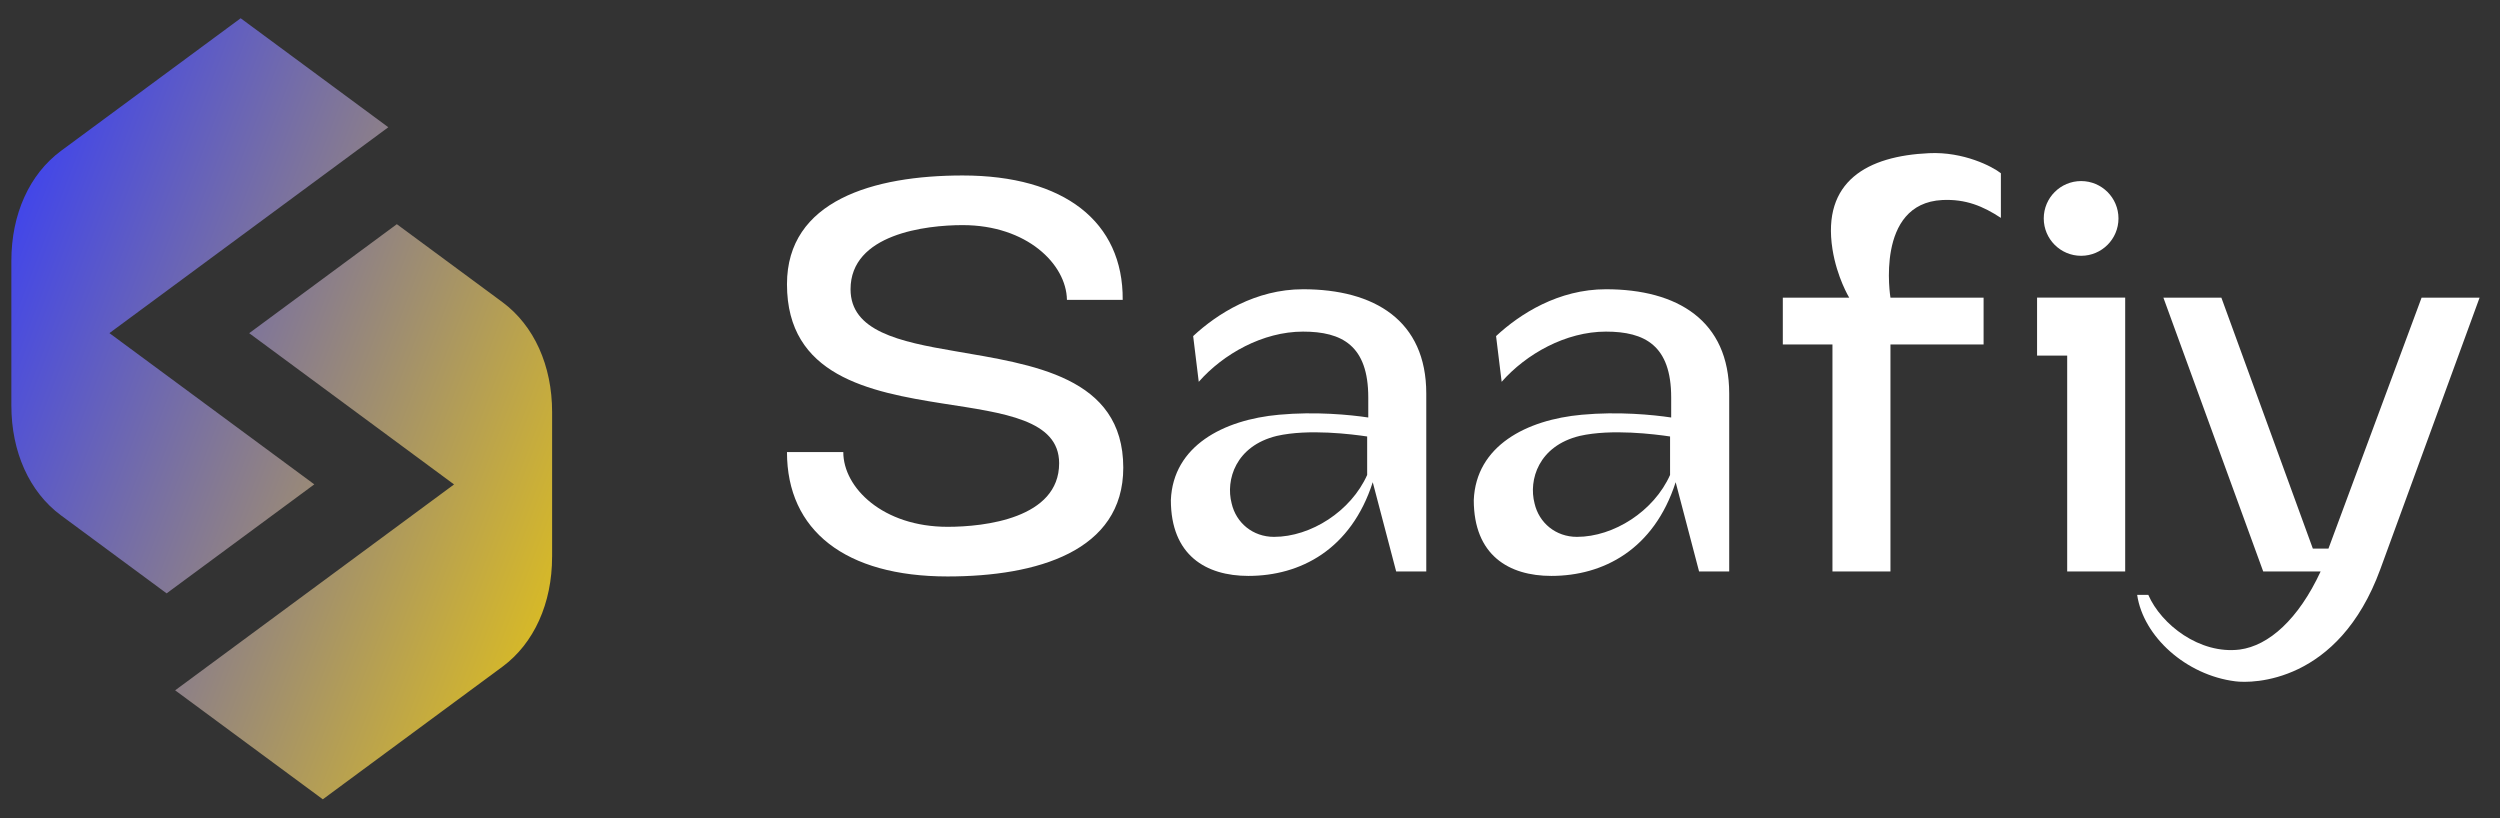 <svg width="110" height="36" viewBox="0 0 110 36" fill="none" xmlns="http://www.w3.org/2000/svg">
<rect x="0" y="0" width="110" height="36" fill="#333333" stroke="none"/>
<path fill-rule="evenodd" clip-rule="evenodd" d="M17.086 5.599L4.814 14.657L13.829 21.312L7.331 26.108L2.679 22.673C1.297 21.648 0.5 19.892 0.5 17.842V17.842V17.842V11.473V11.473V11.473C0.5 9.422 1.297 7.667 2.679 6.642L10.589 0.803L17.086 5.599L17.086 5.599L17.086 5.599L17.086 5.599ZM10.964 14.66L19.978 21.315L7.706 30.374L14.204 35.169L22.113 29.331C23.495 28.306 24.292 26.55 24.292 24.499L24.293 24.5V18.131C24.293 16.08 23.496 14.324 22.113 13.299L17.461 9.864L10.964 14.66Z" fill="url(#paint0_linear_2460_59)"/>
<path d="M106.55 13.096H109.102L104.734 25.046C102.894 30.076 99.09 30.076 98.354 29.978C96.195 29.709 94.305 28.015 94.035 26.175H94.526C95.09 27.475 96.784 28.8 98.55 28.58C99.826 28.408 101.127 27.255 102.108 25.144H99.581L95.189 13.096H97.74L101.765 24.138H102.452L106.55 13.096Z" fill="white"/>
<path d="M89.631 13.095H93.508V25.144H90.956V15.647H89.631V13.095ZM91.569 11.255C90.662 11.255 89.925 10.519 89.925 9.611C89.925 8.703 90.662 7.967 91.569 7.967C92.477 7.967 93.213 8.703 93.213 9.611C93.213 10.519 92.477 11.255 91.569 11.255Z" fill="white"/>
<path d="M84.874 6.74C86.395 6.666 87.671 7.329 88.039 7.623V9.587C87.254 9.071 86.493 8.752 85.462 8.801C82.493 8.949 83.18 13.096 83.18 13.096H87.278V15.157H83.18V25.144H80.628V15.157H78.444V13.096H81.365C81.365 13.096 80.825 12.212 80.628 10.961C80.162 7.967 82.174 6.863 84.874 6.74Z" fill="white"/>
<path d="M70.661 12.727C73.802 12.727 76.085 14.101 76.085 17.315V25.143H74.759L73.729 21.217C72.772 24.186 70.539 25.34 68.257 25.34C66.392 25.34 64.846 24.432 64.846 22.002C64.944 19.622 67.152 18.469 69.606 18.248C71.201 18.101 72.723 18.248 73.532 18.37V17.487C73.532 15.205 72.379 14.591 70.661 14.591C68.895 14.591 67.152 15.573 66.073 16.8L65.827 14.788C66.882 13.806 68.576 12.727 70.661 12.727ZM73.483 20.898V19.205C72.821 19.107 70.907 18.861 69.508 19.18C67.692 19.622 67.251 21.119 67.52 22.149C67.717 23.008 68.453 23.622 69.385 23.622C71.005 23.622 72.772 22.493 73.483 20.898Z" fill="white"/>
<path d="M57.333 12.727C60.474 12.727 62.756 14.101 62.756 17.315V25.143H61.431L60.401 21.217C59.444 24.186 57.211 25.34 54.928 25.34C53.063 25.34 51.518 24.432 51.518 22.002C51.616 19.622 53.824 18.469 56.278 18.248C57.873 18.101 59.395 18.248 60.204 18.37V17.487C60.204 15.205 59.051 14.591 57.333 14.591C55.566 14.591 53.824 15.573 52.745 16.8L52.499 14.788C53.554 13.806 55.248 12.727 57.333 12.727ZM60.155 20.898V19.205C59.493 19.107 57.579 18.861 56.18 19.18C54.364 19.622 53.922 21.119 54.192 22.149C54.389 23.008 55.125 23.622 56.057 23.622C57.677 23.622 59.444 22.493 60.155 20.898Z" fill="white"/>
<path d="M41.694 25.364C37.203 25.364 34.627 23.352 34.627 19.892H37.105C37.105 21.462 38.848 23.18 41.694 23.18C43.314 23.18 46.602 22.812 46.602 20.383C46.602 18.469 44.172 18.174 41.498 17.757C38.234 17.242 34.627 16.53 34.627 12.506C34.627 8.825 38.431 7.721 42.357 7.721C46.823 7.721 49.424 9.757 49.399 13.193H46.945C46.921 11.622 45.179 9.905 42.357 9.905C40.737 9.905 37.424 10.297 37.424 12.727C37.424 14.567 39.559 15.033 42.013 15.45C45.4 16.039 49.424 16.555 49.424 20.579C49.424 24.26 45.62 25.364 41.694 25.364Z" fill="white"/>
<defs>
<linearGradient id="paint0_linear_2460_59" x1="1.384" y1="0.803" x2="32.365" y2="12.699" gradientUnits="userSpaceOnUse">
<stop stop-color="#353CFA"/>
<stop offset="1" stop-color="#E5C415"/>
</linearGradient>
</defs>
</svg>
